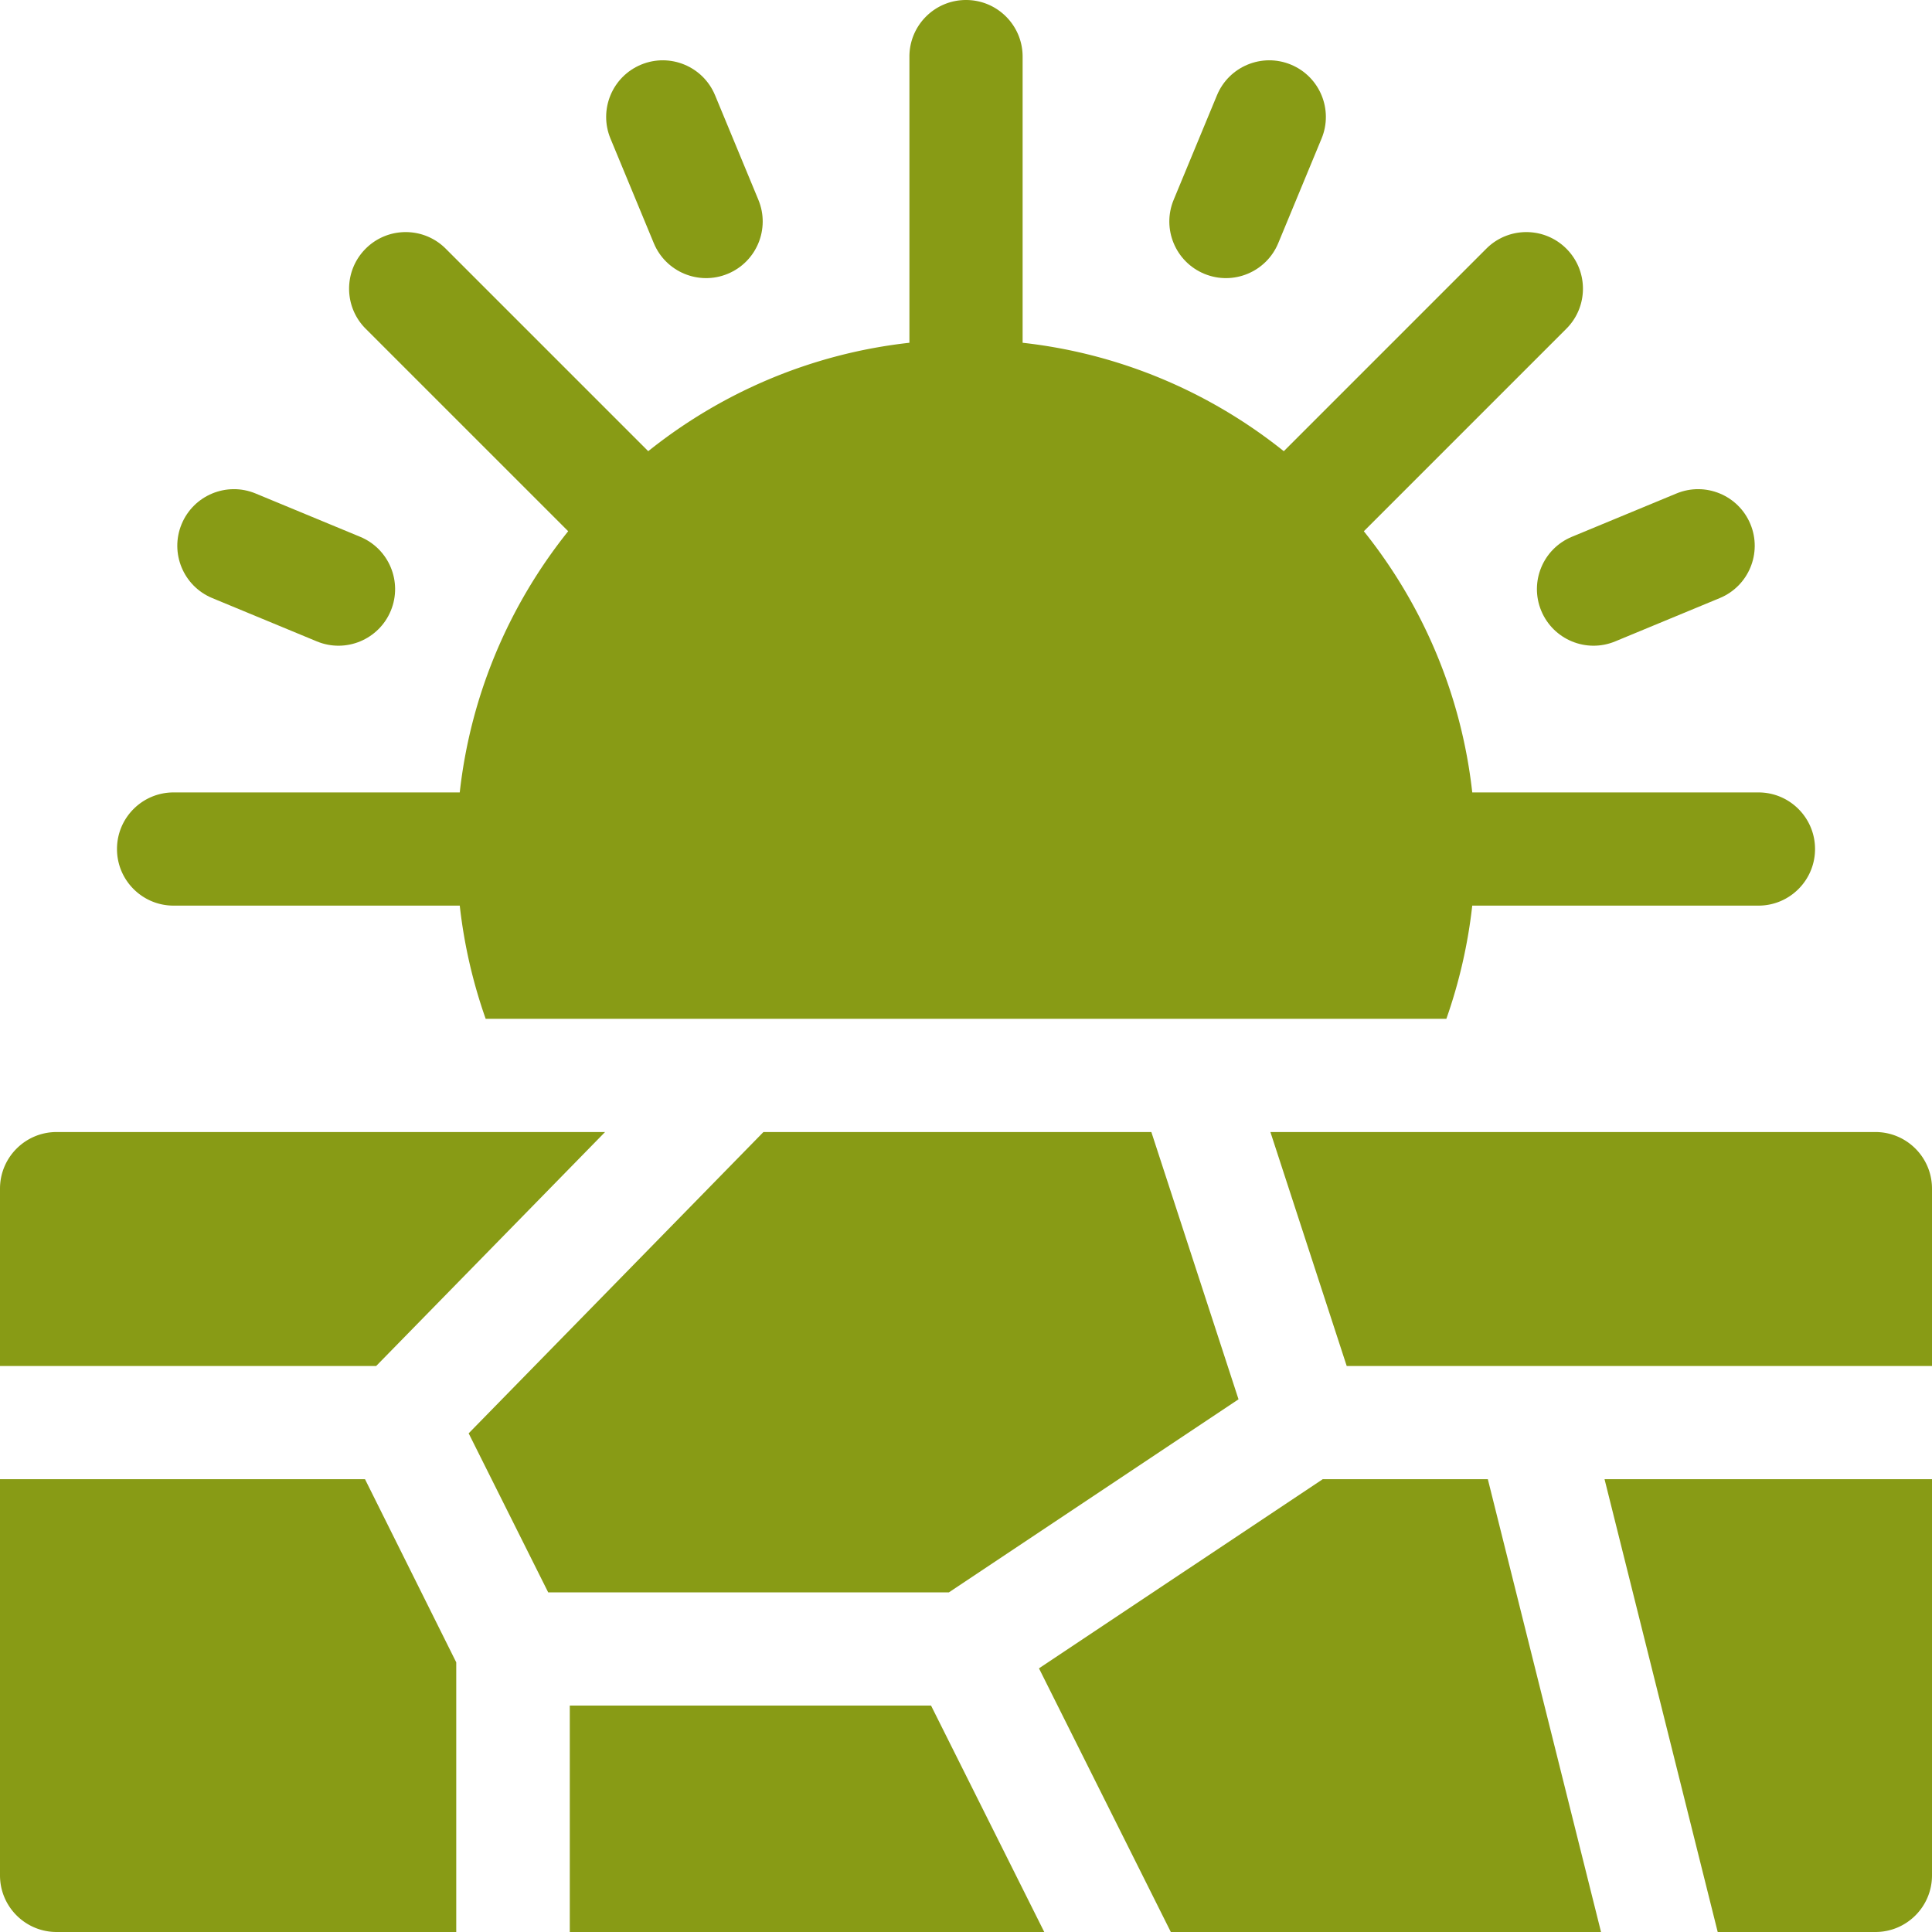 <svg xmlns="http://www.w3.org/2000/svg" version="1.1" xmlns:xlink="http://www.w3.org/1999/xlink" width="512" height="512" x="0" y="0" viewBox="0 0 512 512" style="enable-background:new 0 0 512 512" xml:space="preserve" class=""><g><path d="M0 392v105c0 8.28 6.72 15 15 15h105.91v-71.46L96.73 392zM328.22 370.83 305.12 300h-102.8l-78.12 79.85L145.28 422h106.18zM160.35 300H15c-8.28 0-15 6.72-15 15v47h99.69zM497 300H336.67l20.22 62H512v-47c0-8.28-6.71-15-15-15zM151 452v60h125.74l-30-60zM455.21 512H497c8.29 0 15-6.72 15-15V392h-86.78zM350.54 392l-75.2 50.13L310.28 512h114.01l-30-120zM46.004 240h75.836a135.05 135.05 0 0 0 6.87 30H383.3a135.423 135.423 0 0 0 6.86-30h75.844c8.284 0 15-6.716 15-15s-6.716-15-15-15h-75.842c-2.887-25.999-13.185-49.791-28.731-69.214l53.672-53.672c5.858-5.858 5.858-15.355 0-21.213-5.857-5.858-15.355-5.858-21.213 0l-53.671 53.671c-19.423-15.547-43.215-25.846-69.214-28.734V15c0-8.284-6.716-15-15-15s-15 6.716-15 15v75.837c-26 2.887-49.794 13.185-69.218 28.731l-53.668-53.667c-5.857-5.858-15.355-5.858-21.213 0s-5.858 15.355 0 21.213l53.667 53.667c-15.548 19.424-25.847 43.218-28.735 69.219H46.004c-8.284 0-15 6.716-15 15s6.716 15 15 15z" fill="#889B15" opacity="1" data-original="#000000" class=""></path><path d="M173.263 64.442c3.166 7.642 11.934 11.293 19.599 8.118 7.654-3.17 11.288-11.945 8.118-19.599L189.5 25.245c-3.17-7.654-11.944-11.287-19.599-8.118-7.654 3.17-11.288 11.945-8.118 19.599zM56.249 158.495l27.716 11.48c7.685 3.182 16.441-.495 19.599-8.118 3.17-7.654-.464-16.428-8.118-19.599l-27.716-11.48c-7.654-3.17-16.428.464-19.599 8.118-3.17 7.654.465 16.429 8.118 19.599zM319.147 72.56c7.685 3.182 16.441-.495 19.599-8.118l11.48-27.716c3.17-7.654-.464-16.428-8.118-19.599-7.654-3.169-16.429.464-19.599 8.118l-11.48 27.716c-3.17 7.654.464 16.429 8.118 19.599zM408.444 161.857c3.166 7.642 11.934 11.293 19.599 8.118l27.716-11.48c7.654-3.17 11.288-11.945 8.118-19.599s-11.944-11.287-19.599-8.118l-27.716 11.48c-7.653 3.171-11.288 11.946-8.118 19.599z" fill="#889B15" opacity="1" data-original="#000000" class=""></path></g></svg>